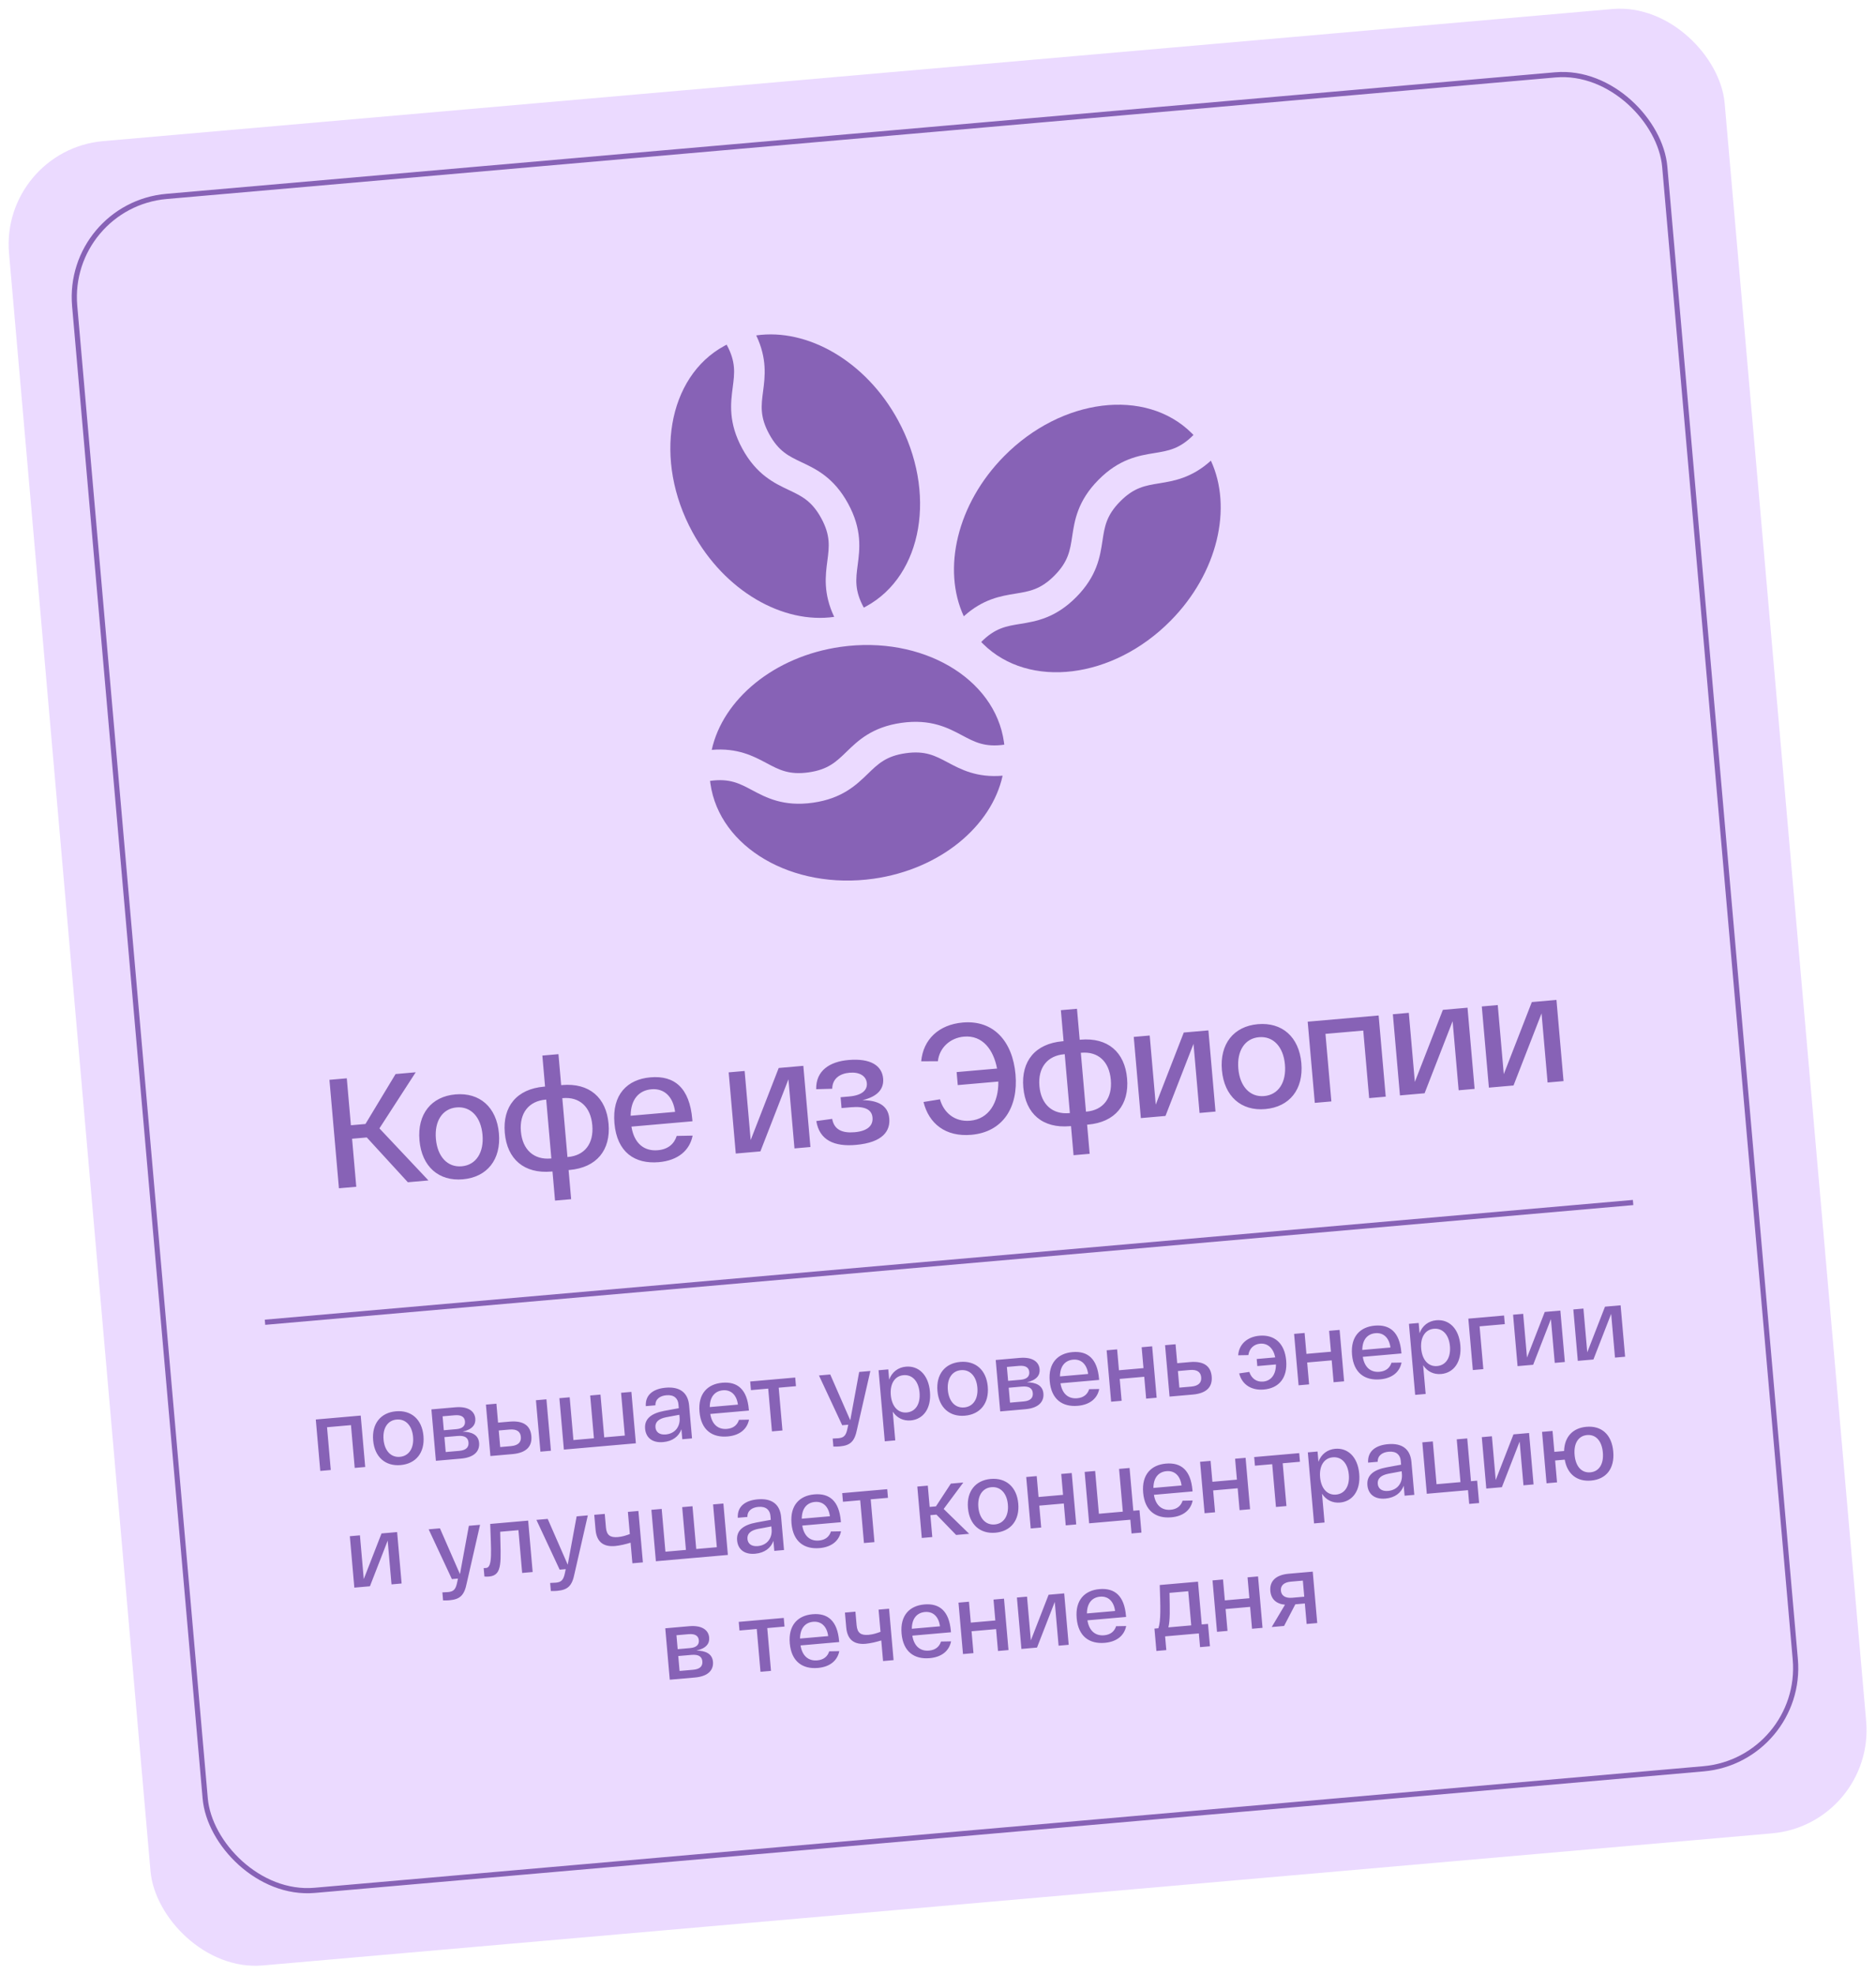 <?xml version="1.0" encoding="UTF-8"?> <svg xmlns="http://www.w3.org/2000/svg" width="362" height="381" viewBox="0 0 362 381" fill="none"><rect y="28.961" width="332.319" height="353.251" rx="20" transform="rotate(-5 0 28.961)" fill="#EBDAFF"></rect><rect x="12.71" y="39.587" width="308" height="328" rx="19.5" transform="rotate(-5 12.71 39.587)" fill="#EBDAFF" stroke="#8762B6"></rect><line x1="51.136" y1="255.057" x2="315.128" y2="231.96" stroke="#8762B6"></line><path d="M82.675 227.703L78.701 228.051L70.777 219.408L67.938 219.657L68.749 228.921L65.401 229.214L63.571 208.294L66.918 208.001L67.711 217.057L70.52 216.811L76.332 207.178L80.218 206.838L73.214 217.659L82.675 227.703ZM80.943 219.964C80.499 214.884 83.245 211.512 87.877 211.106C92.54 210.698 95.83 213.542 96.275 218.623C96.719 223.704 93.972 227.076 89.31 227.484C84.678 227.889 81.388 225.045 80.943 219.964ZM84.111 219.687C84.409 223.094 86.341 225.214 89.091 224.973C91.87 224.73 93.405 222.307 93.107 218.9C92.808 215.493 90.876 213.374 88.097 213.617C85.348 213.857 83.813 216.28 84.111 219.687ZM108.465 209.305C113.695 208.848 116.985 211.692 117.43 216.772C117.874 221.853 115.128 225.225 109.898 225.683L109.718 225.698L110.21 231.317L107.102 231.589L106.61 225.97L106.401 225.988C101.141 226.449 97.851 223.605 97.406 218.524C96.962 213.443 99.708 210.071 104.968 209.611L105.177 209.593L104.654 203.616L107.763 203.344L108.285 209.321L108.465 209.305ZM106.271 223.47L106.391 223.46L105.397 212.103L105.277 212.114C102.05 212.396 100.203 214.696 100.514 218.252C100.825 221.809 103.043 223.753 106.271 223.47ZM109.588 223.18C112.816 222.898 114.603 220.603 114.292 217.047C113.981 213.49 111.822 211.541 108.595 211.823L108.505 211.831L109.499 223.188L109.588 223.18ZM118.565 216.673C118.079 211.114 121.047 208.204 125.5 207.815C130.192 207.404 133.06 209.894 133.585 215.901L133.619 216.289L121.844 217.32C122.374 220.616 124.34 222.1 126.94 221.873C128.913 221.7 130.087 220.664 130.584 219.115L133.651 219.057C133.087 221.907 130.848 223.85 127.142 224.174C122.48 224.582 119.054 222.261 118.565 216.673ZM121.691 215.225L130.268 214.474C129.893 211.556 128.182 209.899 125.701 210.116C123.31 210.325 121.713 212.031 121.691 215.225ZM150.262 206.01L155.013 205.594L156.384 221.254L153.305 221.524L152.139 208.194L146.73 222.099L141.979 222.514L140.609 206.854L143.687 206.585L144.853 219.914L150.262 206.01ZM166.412 212.216C169.245 212.239 171.371 213.137 171.598 215.737C171.802 218.068 170.469 220.383 165.119 220.851C161.055 221.207 158.118 219.988 157.519 216.246L160.584 215.827C160.947 217.904 162.514 218.61 164.905 218.401C167.445 218.178 168.495 217.093 168.361 215.569C168.233 214.104 167.022 213.337 164.212 213.583L162.389 213.742L162.206 211.65L163.88 211.504C166.45 211.279 167.38 210.204 167.27 208.949C167.145 207.514 165.814 206.757 163.931 206.922C162.048 207.087 160.627 208.054 160.588 210.015L157.494 210.105C157.419 206.498 160.13 204.785 163.716 204.471C168.08 204.089 170.201 205.62 170.413 208.041C170.578 209.924 169.511 211.493 166.412 212.216ZM185.776 197.241C191.783 196.716 195.406 200.946 195.957 207.252C196.509 213.558 193.557 218.363 187.43 218.899C182.439 219.336 179.23 216.726 178.203 212.569L181.38 212.051C182.083 214.579 184.174 216.444 187.192 216.18C190.838 215.861 192.696 212.657 192.645 208.626L184.815 209.311L184.595 206.8L192.395 206.118C191.72 202.533 189.63 199.644 186.014 199.961C183.354 200.193 181.262 202.093 180.979 204.708L177.757 204.718C178.144 200.529 181.114 197.649 185.776 197.241ZM208.52 200.551C213.751 200.094 217.041 202.938 217.485 208.018C217.93 213.099 215.183 216.471 209.953 216.929L209.774 216.945L210.266 222.563L207.157 222.835L206.666 217.216L206.457 217.235C201.197 217.695 197.906 214.851 197.462 209.77C197.017 204.69 199.764 201.317 205.024 200.857L205.233 200.839L204.71 194.862L207.818 194.59L208.341 200.567L208.52 200.551ZM206.327 214.716L206.446 214.706L205.453 203.349L205.333 203.36C202.105 203.642 200.259 205.942 200.57 209.498C200.881 213.055 203.099 214.999 206.327 214.716ZM209.644 214.426C212.872 214.144 214.659 211.849 214.347 208.293C214.036 204.737 211.878 202.787 208.65 203.07L208.561 203.077L209.554 214.434L209.644 214.426ZM228.426 199.171L233.178 198.756L234.548 214.416L231.47 214.685L230.304 201.356L224.895 215.26L220.143 215.676L218.773 200.016L221.851 199.746L223.017 213.076L228.426 199.171ZM235.783 206.418C235.339 201.337 238.085 197.965 242.718 197.56C247.38 197.152 250.67 199.996 251.115 205.076C251.559 210.157 248.813 213.529 244.15 213.937C239.518 214.342 236.228 211.498 235.783 206.418ZM238.951 206.14C239.249 209.547 241.181 211.667 243.931 211.427C246.71 211.183 248.245 208.76 247.947 205.353C247.649 201.946 245.717 199.827 242.937 200.07C240.188 200.31 238.653 202.733 238.951 206.14ZM253.708 212.739L252.338 197.079L266.026 195.882L267.396 211.542L264.198 211.822L263.058 198.791L255.766 199.429L256.906 212.46L253.708 212.739ZM278.424 194.797L283.176 194.381L284.546 210.041L281.468 210.311L280.302 196.982L274.893 210.886L270.141 211.302L268.771 195.642L271.849 195.372L273.015 208.701L278.424 194.797ZM295.586 193.296L300.338 192.88L301.708 208.54L298.63 208.809L297.464 195.48L292.055 209.384L287.303 209.8L285.933 194.14L289.011 193.871L290.177 207.2L295.586 193.296Z" fill="#8762B6"></path><path d="M61.803 283.734L60.936 273.816L69.605 273.058L70.472 282.976L68.447 283.153L67.725 274.9L63.107 275.305L63.829 283.557L61.803 283.734ZM72.004 277.845C71.722 274.627 73.462 272.491 76.396 272.235C79.348 271.976 81.432 273.778 81.714 276.995C81.995 280.213 80.256 282.349 77.303 282.607C74.369 282.864 72.285 281.062 72.004 277.845ZM74.01 277.669C74.199 279.827 75.423 281.169 77.164 281.017C78.924 280.863 79.896 279.329 79.707 277.171C79.519 275.013 78.295 273.671 76.535 273.825C74.793 273.977 73.822 275.511 74.01 277.669ZM89.267 276.163C90.948 276.187 92.31 276.717 92.451 278.325C92.57 279.688 91.798 281.11 88.959 281.358L84.114 281.782L83.246 271.864L87.845 271.462C90.363 271.242 91.593 272.221 91.717 273.641C91.816 274.776 91.175 275.729 89.267 276.163ZM85.404 273.201L85.639 275.889L88.062 275.677C89.368 275.563 89.79 274.935 89.723 274.177C89.655 273.401 89.114 272.877 87.732 272.998L85.404 273.201ZM88.637 279.861C90.057 279.737 90.476 279.071 90.403 278.238C90.325 277.348 89.711 276.868 88.291 276.992L85.755 277.214L86.007 280.091L88.637 279.861ZM98.323 274.226C101.219 273.973 102.372 275.169 102.533 277.005C102.694 278.841 101.767 280.238 98.871 280.491L95.578 280.779L94.631 280.862L93.763 270.944L95.789 270.767L96.108 274.42L98.323 274.226ZM103.417 270.099L105.442 269.922L106.31 279.84L104.284 280.018L103.417 270.099ZM98.584 278.952C100.041 278.825 100.592 278.147 100.506 277.163C100.42 276.179 99.761 275.626 98.304 275.754L96.241 275.934L96.521 279.133L98.584 278.952ZM108.808 279.622L107.941 269.704L109.928 269.53L110.65 277.782L114.606 277.436L113.884 269.184L115.871 269.01L116.593 277.262L120.568 276.915L119.846 268.662L121.834 268.488L122.701 278.406L108.808 279.622ZM124.482 275.599C124.314 273.688 125.67 272.616 128.204 272.146L130.982 271.636L130.916 270.879C130.82 269.781 130.103 269.004 128.589 269.137C127.359 269.245 126.441 269.878 126.47 271.077L124.615 271.239C124.487 268.905 126.247 267.873 128.461 267.679C131.149 267.444 132.757 268.601 132.977 271.118L133.532 277.459L131.658 277.623L131.489 275.692C130.999 277.07 129.785 278.015 127.968 278.174C125.735 278.37 124.621 277.189 124.482 275.599ZM126.48 275.329C126.554 276.181 127.182 276.813 128.469 276.7C130.286 276.541 131.29 275.156 131.139 273.434L131.093 272.904L128.578 273.372C127.134 273.651 126.389 274.288 126.48 275.329ZM134.979 272.335C134.671 268.815 136.551 266.972 139.371 266.725C142.343 266.465 144.159 268.042 144.492 271.846L144.513 272.092L137.056 272.745C137.391 274.832 138.637 275.772 140.283 275.628C141.533 275.519 142.276 274.863 142.591 273.882L144.533 273.845C144.176 275.65 142.758 276.88 140.411 277.086C137.458 277.344 135.289 275.875 134.979 272.335ZM136.959 271.418L142.391 270.943C142.153 269.095 141.07 268.045 139.499 268.182C137.984 268.315 136.973 269.395 136.959 271.418ZM144.906 268.148L144.76 266.482L153.448 265.722L153.594 267.388L150.262 267.679L150.984 275.932L148.959 276.109L148.237 267.857L144.906 268.148ZM165.79 264.643L167.948 264.454L165.383 275.683C164.921 278.031 164.113 278.827 162.031 279.009C161.709 279.037 161.291 279.054 160.813 279.039L160.677 277.487C161.057 277.473 161.456 277.457 161.759 277.43C162.781 277.341 163.245 276.976 163.524 275.579L163.686 274.821L162.513 274.923L158.03 265.321L160.206 265.131L164.069 273.967L165.79 264.643ZM170.729 278.019L169.53 264.315L171.404 264.151L171.577 266.139C172.097 264.663 173.314 263.755 174.81 263.625C177.232 263.413 179.16 265.17 179.446 268.445C179.733 271.719 178.14 273.785 175.736 273.995C174.316 274.119 173.063 273.523 172.269 272.296L172.754 277.842L170.729 278.019ZM171.894 269.105C172.083 271.263 173.269 272.609 174.972 272.46C176.695 272.309 177.629 270.778 177.44 268.62C177.251 266.463 176.065 265.117 174.343 265.267C172.639 265.417 171.705 266.948 171.894 269.105ZM180.894 268.318C180.612 265.1 182.352 262.965 185.285 262.708C188.238 262.45 190.322 264.251 190.604 267.469C190.885 270.686 189.146 272.822 186.193 273.08C183.259 273.337 181.175 271.536 180.894 268.318ZM182.9 268.143C183.089 270.3 184.312 271.643 186.054 271.49C187.814 271.336 188.786 269.802 188.597 267.644C188.408 265.486 187.185 264.144 185.425 264.298C183.683 264.45 182.711 265.985 182.9 268.143ZM198.157 266.636C199.838 266.661 201.2 267.19 201.341 268.799C201.46 270.162 200.688 271.583 197.849 271.832L193.003 272.256L192.136 262.338L196.735 261.935C199.253 261.715 200.483 262.694 200.607 264.114C200.706 265.25 200.065 266.202 198.157 266.636ZM194.293 263.675L194.529 266.362L196.951 266.15C198.257 266.036 198.679 265.408 198.613 264.651C198.545 263.875 198.003 263.35 196.622 263.471L194.293 263.675ZM197.527 270.334C198.947 270.21 199.365 269.544 199.292 268.711C199.215 267.821 198.6 267.341 197.181 267.465L194.645 267.687L194.896 270.564L197.527 270.334ZM202.557 266.423C202.249 262.902 204.129 261.059 206.949 260.813C209.92 260.553 211.737 262.129 212.07 265.934L212.091 266.18L204.634 266.832C204.969 268.92 206.215 269.86 207.861 269.716C209.11 269.607 209.854 268.95 210.169 267.969L212.111 267.933C211.754 269.738 210.336 270.968 207.989 271.174C205.036 271.432 202.867 269.962 202.557 266.423ZM204.537 265.506L209.969 265.031C209.731 263.182 208.647 262.133 207.076 262.27C205.562 262.403 204.55 263.483 204.537 265.506ZM214.408 270.383L213.54 260.465L215.566 260.288L215.918 264.319L220.65 263.905L220.297 259.874L222.323 259.697L223.19 269.615L221.165 269.792L220.796 265.571L216.064 265.985L216.433 270.206L214.408 270.383ZM229.602 262.741C232.498 262.487 233.652 263.683 233.812 265.519C233.973 267.355 233.046 268.752 230.15 269.006L226.63 269.314L225.683 269.397L224.816 259.478L226.841 259.301L227.16 262.954L229.602 262.741ZM229.863 267.467C231.32 267.339 231.871 266.662 231.785 265.678C231.699 264.693 231.041 264.141 229.583 264.268L227.293 264.469L227.573 267.667L229.863 267.467ZM243.019 257.657C245.877 257.407 247.891 259.062 248.185 262.431C248.48 265.8 246.784 267.779 243.869 268.034C241.579 268.235 239.694 267.179 239.115 264.922L241.074 264.636C241.492 265.935 242.505 266.609 243.735 266.501C245.268 266.367 246.212 265.159 246.211 263.195L242.615 263.509L242.496 262.147L246.073 261.834C245.704 260.016 244.591 259.064 243.153 259.19C242.017 259.29 241.091 260.038 240.885 261.391L238.924 261.429C239.09 259.183 240.804 257.851 243.019 257.657ZM250.581 267.218L249.714 257.3L251.739 257.123L252.092 261.155L256.824 260.741L256.471 256.709L258.496 256.532L259.364 266.45L257.339 266.627L256.969 262.406L252.237 262.82L252.607 267.041L250.581 267.218ZM260.893 261.319C260.585 257.799 262.464 255.956 265.285 255.709C268.256 255.449 270.073 257.026 270.405 260.83L270.427 261.076L262.969 261.729C263.305 263.816 264.55 264.756 266.197 264.612C267.446 264.503 268.19 263.847 268.505 262.866L270.447 262.829C270.09 264.634 268.672 265.864 266.325 266.07C263.372 266.328 261.202 264.859 260.893 261.319ZM262.872 260.402L268.305 259.927C268.067 258.079 266.983 257.029 265.412 257.166C263.898 257.299 262.886 258.379 262.872 260.402ZM273.075 269.065L271.876 255.361L273.75 255.197L273.924 257.185C274.443 255.709 275.661 254.801 277.156 254.67C279.579 254.458 281.506 256.216 281.793 259.491C282.079 262.765 280.486 264.831 278.082 265.041C276.663 265.165 275.409 264.569 274.615 263.342L275.1 268.888L273.075 269.065ZM274.241 260.151C274.429 262.309 275.615 263.655 277.319 263.506C279.041 263.355 279.975 261.824 279.786 259.666C279.598 257.508 278.412 256.163 276.689 256.313C274.986 256.462 274.052 257.994 274.241 260.151ZM284.204 264.277L283.336 254.359L290.226 253.756L290.372 255.421L285.507 255.847L286.229 264.099L284.204 264.277ZM298.082 253.068L301.091 252.805L301.959 262.723L300.01 262.894L299.271 254.452L295.845 263.258L292.836 263.521L291.968 253.603L293.918 253.433L294.656 261.875L298.082 253.068ZM309.708 252.051L312.718 251.788L313.586 261.706L311.636 261.877L310.897 253.435L307.472 262.241L304.462 262.504L303.595 252.586L305.544 252.416L306.283 260.857L309.708 252.051ZM73.62 295.794L76.629 295.531L77.497 305.449L75.547 305.62L74.809 297.178L71.383 305.984L68.374 306.247L67.506 296.329L69.455 296.159L70.194 304.6L73.62 295.794ZM90.476 294.32L92.634 294.131L90.069 305.36C89.606 307.708 88.799 308.504 86.717 308.686C86.395 308.714 85.977 308.731 85.499 308.716L85.363 307.164C85.743 307.15 86.142 307.134 86.445 307.107C87.467 307.018 87.931 306.653 88.209 305.256L88.372 304.498L87.198 304.6L82.715 294.998L84.892 294.808L88.755 303.644L90.476 294.32ZM94.591 293.959L101.916 293.319L102.784 303.237L100.759 303.414L100.037 295.161L96.516 295.469C96.611 301.126 97.061 303.871 94.392 304.104C94.089 304.131 93.784 304.139 93.477 304.108L93.334 302.48C93.544 302.481 93.658 302.471 93.809 302.458C95.096 302.345 94.746 299 94.591 293.959ZM111.27 292.5L113.428 292.311L110.863 303.541C110.401 305.889 109.593 306.684 107.511 306.867C107.189 306.895 106.771 306.912 106.293 306.897L106.157 305.345C106.538 305.331 106.937 305.315 107.24 305.288C108.262 305.199 108.726 304.834 109.004 303.436L109.166 302.678L107.993 302.781L103.51 293.179L105.687 292.989L109.55 301.825L111.27 292.5ZM121.161 291.635L123.187 291.458L124.054 301.376L122.029 301.553L121.681 297.578C120.753 297.869 119.557 298.146 118.686 298.222C116.585 298.405 115.14 297.578 114.919 295.061L114.669 292.203L116.695 292.026L116.923 294.638C117.056 296.152 117.764 296.624 119.241 296.495C120.074 296.422 120.816 296.185 121.536 295.913L121.161 291.635ZM126.561 301.156L125.694 291.238L127.681 291.064L128.403 299.317L132.359 298.971L131.637 290.718L133.624 290.545L134.346 298.797L138.321 298.449L137.599 290.197L139.587 290.023L140.454 299.941L126.561 301.156ZM142.235 297.134C142.067 295.222 143.423 294.15 145.957 293.681L148.735 293.171L148.669 292.413C148.573 291.316 147.856 290.539 146.342 290.672C145.112 290.779 144.194 291.413 144.223 292.612L142.368 292.774C142.24 290.439 144 289.408 146.214 289.214C148.902 288.979 150.51 290.135 150.73 292.653L151.285 298.993L149.411 299.157L149.242 297.227C148.753 298.605 147.538 299.55 145.721 299.709C143.488 299.904 142.374 298.724 142.235 297.134ZM144.233 296.864C144.307 297.716 144.935 298.347 146.222 298.235C148.039 298.076 149.043 296.691 148.892 294.969L148.846 294.439L146.331 294.907C144.887 295.186 144.142 295.823 144.233 296.864ZM152.732 293.87C152.424 290.349 154.304 288.506 157.124 288.26C160.096 288 161.912 289.576 162.245 293.381L162.266 293.627L154.809 294.279C155.144 296.367 156.39 297.307 158.036 297.163C159.286 297.054 160.029 296.397 160.344 295.416L162.286 295.38C161.929 297.185 160.511 298.415 158.164 298.62C155.211 298.879 153.042 297.409 152.732 293.87ZM154.712 292.953L160.144 292.478C159.906 290.629 158.823 289.58 157.252 289.717C155.737 289.85 154.726 290.93 154.712 292.953ZM162.659 289.683L162.513 288.017L171.201 287.257L171.347 288.923L168.015 289.214L168.737 297.467L166.712 297.644L165.99 289.391L162.659 289.683ZM187.015 295.867L184.498 296.088L180.703 292.167L179.529 292.269L179.899 296.49L177.873 296.667L177.006 286.749L179.031 286.572L179.39 290.679L180.602 290.573L183.479 286.183L185.883 285.973L182.095 291.072L187.015 295.867ZM186.78 290.891C186.498 287.673 188.238 285.538 191.172 285.281C194.124 285.023 196.208 286.824 196.49 290.042C196.771 293.259 195.032 295.395 192.079 295.653C189.145 295.91 187.061 294.109 186.78 290.891ZM188.786 290.715C188.975 292.873 190.199 294.216 191.94 294.063C193.7 293.909 194.672 292.375 194.484 290.217C194.295 288.059 193.071 286.717 191.311 286.871C189.569 287.023 188.597 288.558 188.786 290.715ZM198.89 294.829L198.022 284.91L200.047 284.733L200.4 288.765L205.132 288.351L204.779 284.319L206.804 284.142L207.672 294.06L205.647 294.237L205.278 290.017L200.546 290.431L200.915 294.651L198.89 294.829ZM210.165 293.842L209.297 283.924L211.323 283.747L212.045 291.999L216.663 291.595L215.941 283.343L217.966 283.166L218.688 291.418L219.881 291.314L220.258 295.629L218.346 295.796L218.115 293.147L210.165 293.842ZM220.587 287.933C220.279 284.413 222.159 282.57 224.979 282.323C227.951 282.063 229.767 283.64 230.1 287.444L230.121 287.69L222.664 288.343C222.999 290.431 224.245 291.371 225.892 291.226C227.141 291.117 227.884 290.461 228.199 289.48L230.141 289.443C229.784 291.248 228.366 292.479 226.019 292.684C223.066 292.942 220.897 291.473 220.587 287.933ZM222.567 287.016L227.999 286.541C227.761 284.693 226.678 283.643 225.107 283.781C223.592 283.913 222.581 284.993 222.567 287.016ZM232.438 291.893L231.571 281.975L233.596 281.798L233.949 285.83L238.68 285.416L238.328 281.384L240.353 281.207L241.221 291.125L239.195 291.302L238.826 287.081L234.094 287.495L234.464 291.716L232.438 291.893ZM242.159 282.727L242.013 281.062L250.701 280.302L250.847 281.967L247.515 282.259L248.237 290.511L246.212 290.688L245.49 282.436L242.159 282.727ZM253.564 293.86L252.365 280.156L254.239 279.992L254.413 281.98C254.932 280.504 256.15 279.596 257.645 279.465C260.068 279.253 261.995 281.011 262.282 284.285C262.568 287.56 260.975 289.626 258.571 289.836C257.152 289.96 255.898 289.364 255.104 288.137L255.589 293.683L253.564 293.86ZM254.73 284.946C254.918 287.104 256.104 288.45 257.808 288.301C259.53 288.15 260.464 286.619 260.275 284.461C260.087 282.303 258.901 280.957 257.178 281.108C255.475 281.257 254.541 282.788 254.73 284.946ZM263.86 286.493C263.693 284.582 265.048 283.509 267.582 283.04L270.36 282.53L270.294 281.773C270.198 280.675 269.481 279.898 267.967 280.031C266.737 280.138 265.82 280.772 265.848 281.971L263.993 282.133C263.865 279.798 265.625 278.767 267.84 278.573C270.527 278.338 272.135 279.494 272.356 282.012L272.91 288.353L271.036 288.517L270.868 286.586C270.378 287.964 269.164 288.909 267.346 289.068C265.113 289.264 263.999 288.083 263.86 286.493ZM265.858 286.223C265.932 287.075 266.56 287.707 267.847 287.594C269.664 287.435 270.668 286.05 270.517 284.328L270.471 283.798L267.956 284.266C266.512 284.545 265.767 285.182 265.858 286.223ZM275.321 288.142L274.454 278.224L276.479 278.046L277.201 286.299L281.819 285.895L281.097 277.642L283.123 277.465L283.845 285.718L285.037 285.613L285.415 289.929L283.503 290.096L283.271 287.446L275.321 288.142ZM292.046 276.684L295.055 276.421L295.923 286.339L293.974 286.51L293.235 278.068L289.809 286.874L286.8 287.137L285.932 277.219L287.882 277.049L288.62 285.49L292.046 276.684ZM306.113 275.225C309.009 274.971 311.009 276.685 311.299 279.997C311.589 283.309 309.917 285.344 307.021 285.597C304.352 285.831 302.433 284.396 301.937 281.56L300.082 281.722L300.452 285.943L298.426 286.12L297.559 276.202L299.584 276.025L299.937 280.057L301.811 279.893C301.894 277.139 303.501 275.453 306.113 275.225ZM306.881 284.007C308.547 283.862 309.489 282.425 309.292 280.173C309.095 277.92 307.918 276.669 306.252 276.815C304.587 276.96 303.644 278.397 303.841 280.649C304.038 282.902 305.216 284.153 306.881 284.007ZM134.395 318.39C136.075 318.415 137.437 318.944 137.578 320.553C137.697 321.916 136.925 323.338 134.086 323.586L129.241 324.01L128.373 314.092L132.972 313.689C135.49 313.469 136.72 314.449 136.844 315.868C136.943 317.004 136.302 317.956 134.395 318.39ZM130.531 315.429L130.766 318.117L133.189 317.905C134.495 317.79 134.916 317.162 134.85 316.405C134.782 315.629 134.241 315.104 132.859 315.225L130.531 315.429ZM133.764 322.088C135.184 321.964 135.603 321.298 135.53 320.465C135.452 319.576 134.838 319.095 133.418 319.22L130.882 319.442L131.133 322.319L133.764 322.088ZM142.695 314.517L142.549 312.852L151.237 312.091L151.383 313.757L148.052 314.049L148.774 322.301L146.748 322.478L146.026 314.226L142.695 314.517ZM152.399 316.987C152.091 313.466 153.97 311.623 156.79 311.377C159.762 311.117 161.578 312.693 161.911 316.498L161.933 316.744L154.475 317.396C154.81 319.484 156.056 320.424 157.703 320.28C158.952 320.171 159.696 319.514 160.01 318.533L161.953 318.497C161.596 320.302 160.177 321.532 157.83 321.738C154.878 321.996 152.708 320.526 152.399 316.987ZM154.378 316.07L159.81 315.595C159.572 313.746 158.489 312.697 156.918 312.834C155.404 312.967 154.392 314.047 154.378 316.07ZM169.533 310.491L171.559 310.314L172.426 320.232L170.401 320.409L170.053 316.434C169.125 316.725 167.929 317.001 167.058 317.078C164.957 317.261 163.511 316.434 163.291 313.917L163.041 311.059L165.066 310.882L165.295 313.494C165.427 315.008 166.136 315.48 167.613 315.351C168.445 315.278 169.188 315.041 169.908 314.768L169.533 310.491ZM173.97 315.1C173.662 311.579 175.541 309.736 178.361 309.49C181.333 309.23 183.149 310.806 183.482 314.611L183.504 314.857L176.046 315.509C176.381 317.597 177.627 318.537 179.274 318.393C180.523 318.284 181.267 317.627 181.581 316.646L183.523 316.61C183.166 318.415 181.748 319.645 179.401 319.85C176.449 320.109 174.279 318.639 173.97 315.1ZM175.949 314.183L181.381 313.707C181.143 311.859 180.06 310.81 178.489 310.947C176.975 311.079 175.963 312.16 175.949 314.183ZM185.82 319.06L184.953 309.142L186.978 308.965L187.331 312.996L192.063 312.582L191.71 308.551L193.735 308.373L194.603 318.291L192.578 318.469L192.208 314.248L187.476 314.662L187.846 318.883L185.82 319.06ZM202.342 307.62L205.351 307.357L206.219 317.275L204.269 317.446L203.531 309.004L200.105 317.81L197.096 318.073L196.228 308.155L198.178 307.985L198.916 316.426L202.342 307.62ZM207.758 312.143C207.45 308.623 209.33 306.78 212.15 306.533C215.122 306.273 216.938 307.85 217.271 311.655L217.293 311.901L209.835 312.553C210.17 314.641 211.416 315.581 213.063 315.437C214.312 315.327 215.055 314.671 215.37 313.69L217.312 313.654C216.955 315.459 215.537 316.689 213.19 316.894C210.237 317.152 208.068 315.683 207.758 312.143ZM209.738 311.226L215.17 310.751C214.932 308.903 213.849 307.853 212.278 307.991C210.763 308.123 209.752 309.204 209.738 311.226ZM231.89 313.351L233.101 313.245L233.479 317.56L231.567 317.728L231.335 315.078L224.824 315.647L225.056 318.297L223.144 318.465L222.767 314.149L223.524 314.083C224.028 312.646 223.925 309.947 223.786 305.744L231.168 305.098L231.89 313.351ZM229.865 313.528L229.288 306.941L225.673 307.258C225.731 310.533 225.807 312.491 225.455 313.914L229.865 313.528ZM234.84 314.771L233.973 304.853L235.998 304.676L236.351 308.707L241.082 308.293L240.73 304.262L242.755 304.085L243.623 314.003L241.597 314.18L241.228 309.959L236.496 310.373L236.866 314.594L234.84 314.771ZM248.693 303.565L253.311 303.161L254.179 313.079L252.135 313.258L251.788 309.302L249.952 309.463L247.781 313.639L245.396 313.848L247.957 309.542C246.265 309.385 245.268 308.461 245.131 306.89C244.962 304.96 246.232 303.78 248.693 303.565ZM251.674 307.996L251.403 304.892L249.075 305.096C247.75 305.212 247.082 305.861 247.166 306.827C247.251 307.792 248.021 308.316 249.346 308.2L251.674 307.996Z" fill="#8762B6"></path><path d="M203.485 111.014C200.809 113.719 198.658 114.07 195.936 114.512C193.13 114.969 189.686 115.529 185.977 118.882C181.78 109.818 184.633 97.221 193.763 87.99C204.871 76.758 221.064 74.762 229.932 83.532C230.056 83.655 230.178 83.779 230.297 83.904C227.623 86.603 225.475 86.953 222.754 87.395C219.738 87.886 215.983 88.497 211.954 92.57C207.926 96.643 207.357 100.405 206.9 103.426C206.487 106.154 206.161 108.308 203.485 111.014Z" fill="#8762B6"></path><path d="M225.872 119.75C214.764 130.982 198.571 132.979 189.703 124.209C189.579 124.085 189.457 123.962 189.338 123.836C192.012 121.137 194.161 120.787 196.882 120.344C199.898 119.853 203.654 119.243 207.682 115.17C211.71 111.097 212.279 107.335 212.736 104.313C213.149 101.586 213.475 99.431 216.151 96.726C218.827 94.02 220.977 93.671 223.699 93.229C226.505 92.772 229.949 92.212 233.658 88.859C237.856 97.922 235.002 110.519 225.872 119.75Z" fill="#8762B6"></path><path d="M158.469 99.961C160.291 103.302 160.008 105.463 159.649 108.197C159.279 111.016 158.825 114.475 160.97 118.992C151.082 120.405 139.838 114.05 133.622 102.65C126.06 88.782 128.805 72.698 139.754 66.728C139.908 66.644 140.062 66.563 140.216 66.485C142.032 69.822 141.749 71.98 141.391 74.713C140.993 77.743 140.498 81.516 143.24 86.545C145.983 91.575 149.422 93.201 152.184 94.508C154.678 95.688 156.648 96.62 158.469 99.961Z" fill="#8762B6"></path><path d="M173.272 81.039C180.834 94.908 178.089 110.992 167.139 116.962C166.986 117.046 166.832 117.127 166.678 117.205C164.861 113.868 165.144 111.709 165.503 108.975C165.9 105.945 166.396 102.173 163.653 97.144C160.911 92.114 157.472 90.487 154.709 89.18C152.216 88.001 150.246 87.069 148.424 83.728C146.603 80.387 146.886 78.228 147.246 75.493C147.615 72.674 148.07 69.215 145.925 64.698C155.812 63.284 167.056 69.64 173.272 81.039Z" fill="#8762B6"></path><path d="M174.772 145.291C178.539 144.757 180.463 145.781 182.898 147.077C185.407 148.412 188.487 150.053 193.469 149.629C191.322 159.384 181.424 167.682 168.568 169.501C152.927 171.714 138.831 163.498 137.083 151.149C137.059 150.976 137.037 150.804 137.018 150.632C140.781 150.102 142.702 151.125 145.136 152.42C147.833 153.856 151.191 155.644 156.864 154.841C162.536 154.039 165.266 151.389 167.46 149.262C169.44 147.341 171.004 145.823 174.772 145.291Z" fill="#8762B6"></path><path d="M162.239 124.776C177.88 122.563 191.976 130.779 193.724 143.127C193.748 143.301 193.77 143.473 193.789 143.645C190.026 144.175 188.104 143.152 185.67 141.856C182.973 140.421 179.614 138.633 173.942 139.435C168.27 140.238 165.54 142.887 163.346 145.015C161.367 146.936 159.802 148.453 156.035 148.986C152.267 149.519 150.345 148.495 147.91 147.199C145.401 145.864 142.32 144.224 137.338 144.647C139.485 134.892 149.383 126.595 162.239 124.776Z" fill="#8762B6"></path></svg> 
